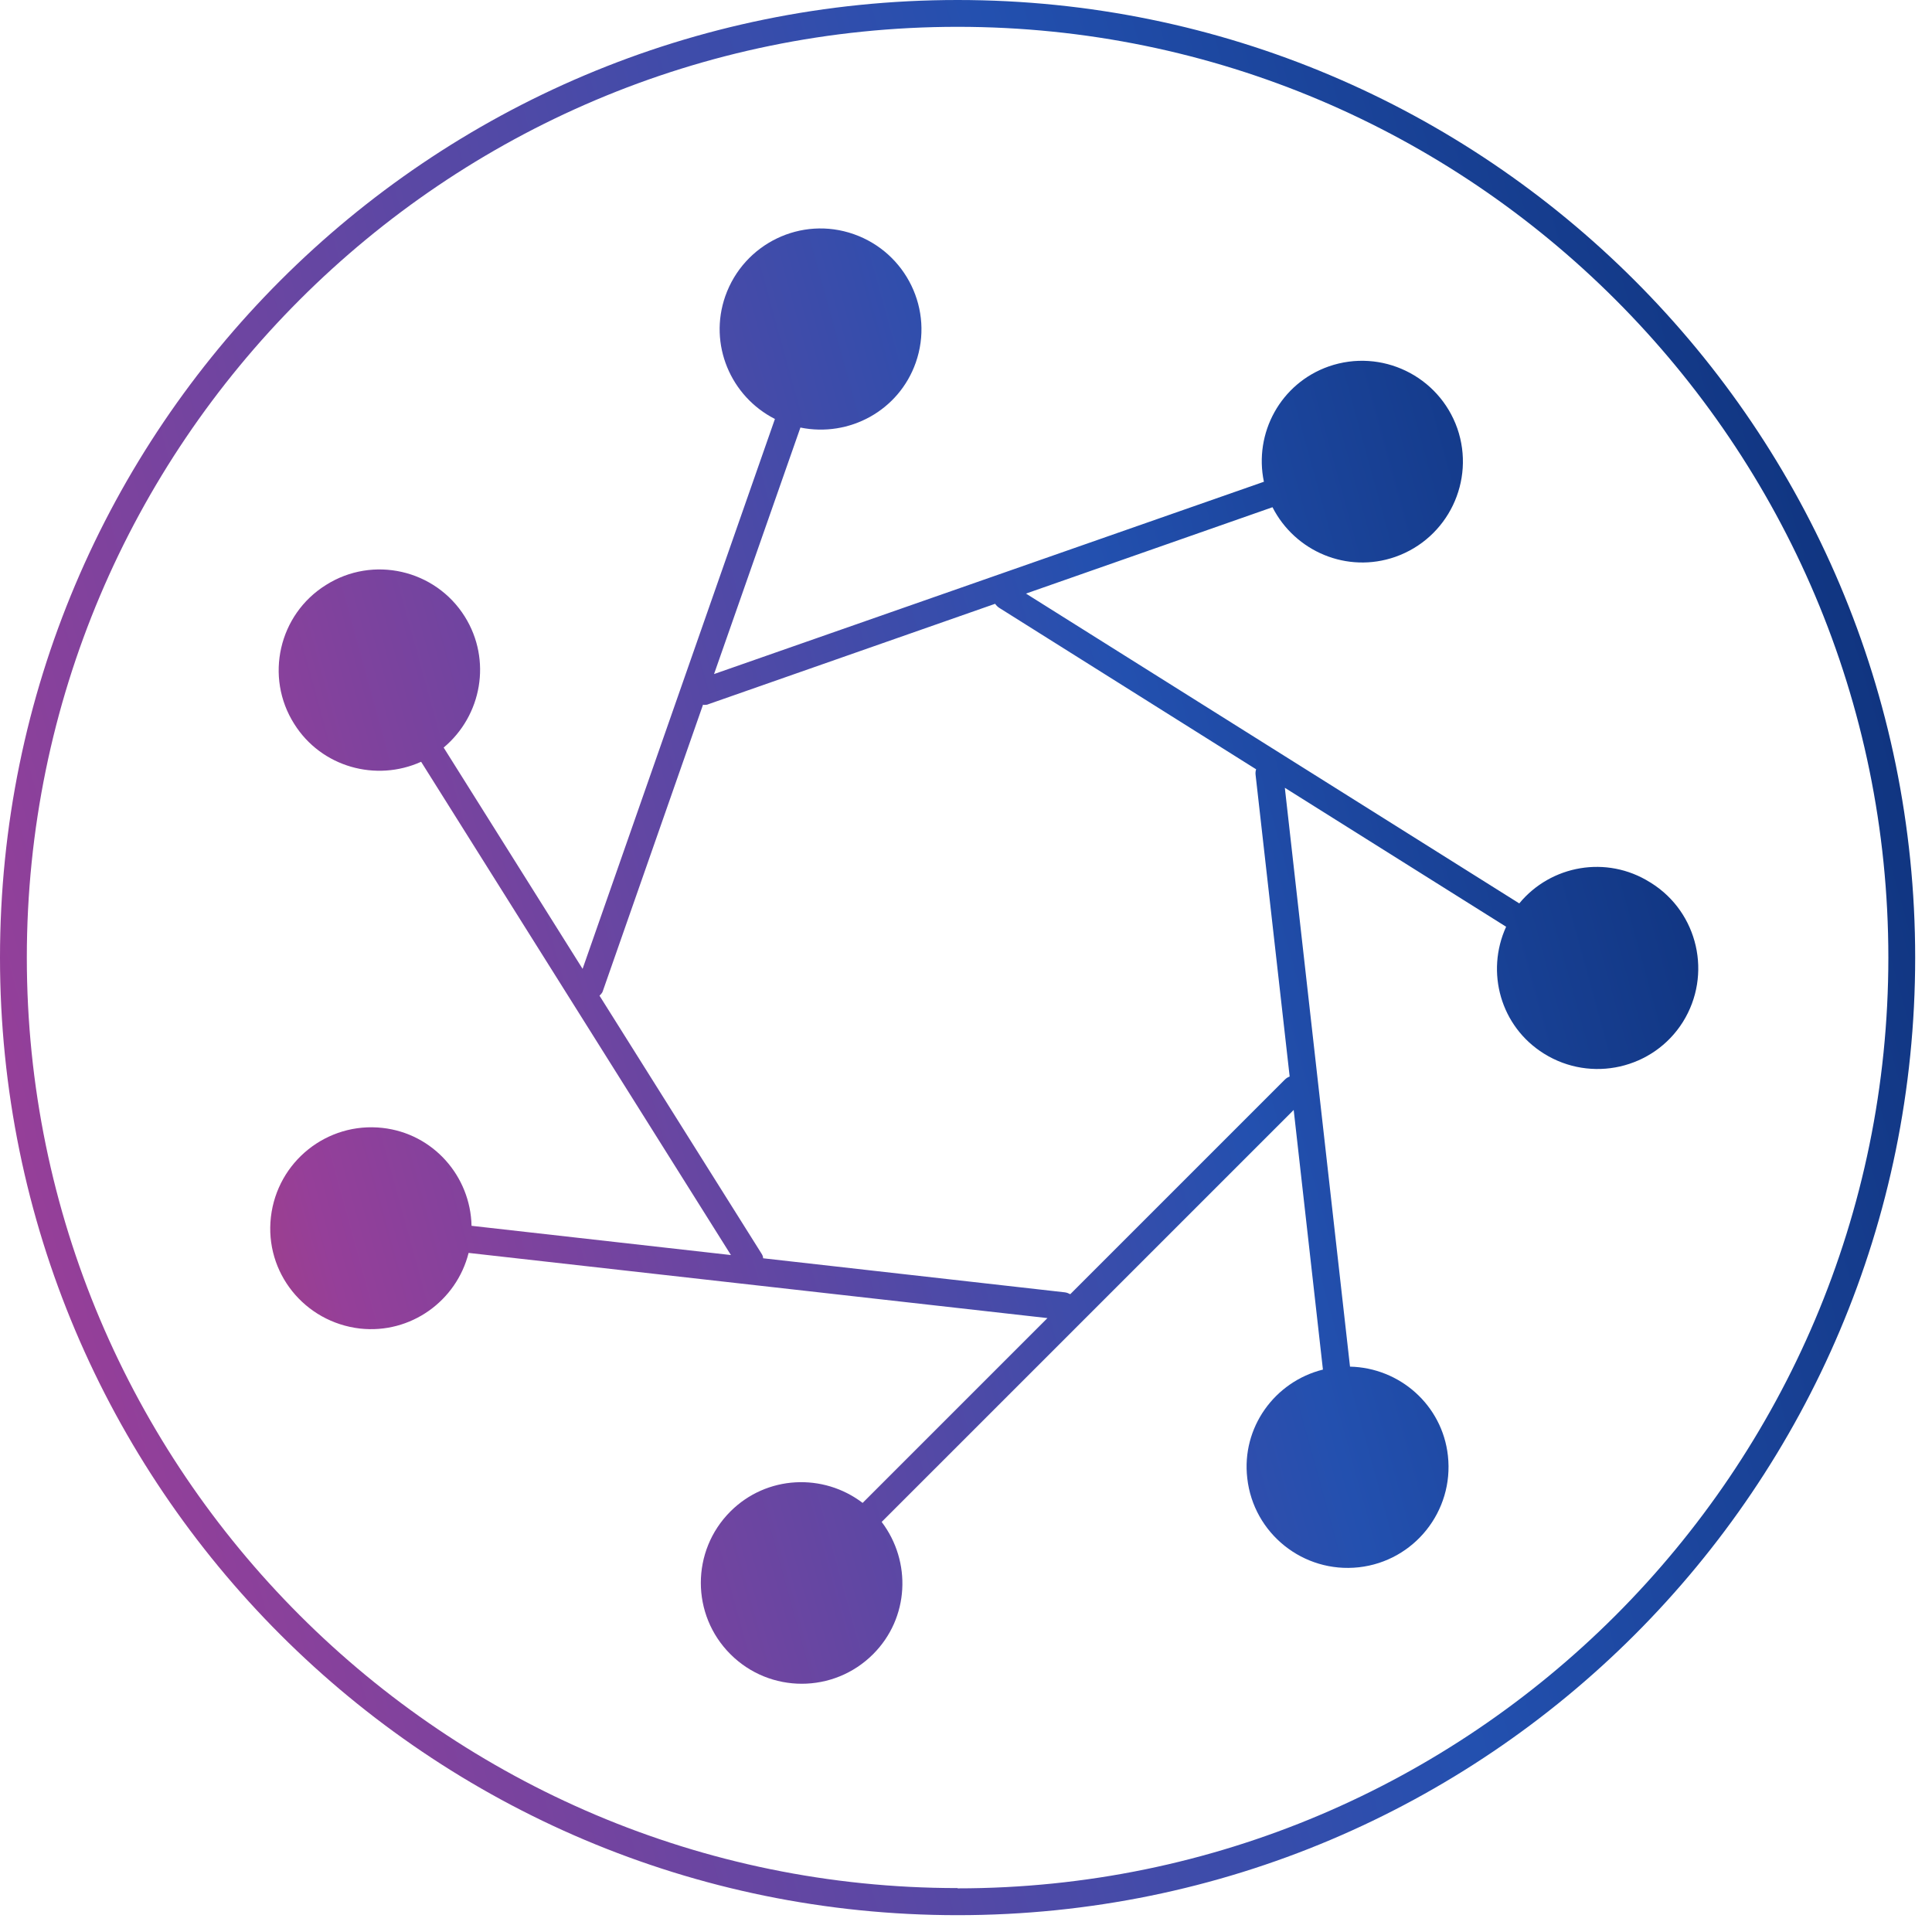 <svg width="113" height="113" viewBox="0 0 113 113" fill="none" xmlns="http://www.w3.org/2000/svg">
<path d="M96.5 51.599C93.974 50.015 90.711 50.595 88.86 52.839L60.008 34.718L74.426 29.667C75.744 32.255 78.788 33.558 81.612 32.569C84.686 31.487 86.302 28.129 85.236 25.055C84.153 21.98 80.796 20.364 77.721 21.43C74.897 22.419 73.328 25.337 73.924 28.177L41.763 39.425L46.815 25.007C49.67 25.588 52.572 24.019 53.561 21.211C54.643 18.136 53.011 14.778 49.937 13.696C46.862 12.614 43.504 14.245 42.422 17.32C41.433 20.144 42.736 23.188 45.324 24.505L34.075 56.667L25.949 43.724C28.177 41.857 28.773 38.609 27.188 36.068C25.462 33.307 21.807 32.475 19.062 34.217C16.3 35.942 15.469 39.598 17.21 42.343C18.795 44.869 21.995 45.748 24.631 44.555L42.751 73.406L27.58 71.696C27.518 68.794 25.337 66.299 22.372 65.97C19.14 65.609 16.222 67.931 15.845 71.179C15.469 74.426 17.806 77.328 21.054 77.705C24.019 78.034 26.702 76.089 27.408 73.281L61.264 77.093L50.454 87.903C48.148 86.145 44.838 86.287 42.72 88.404C40.414 90.711 40.414 94.445 42.72 96.751C45.026 99.057 48.76 99.057 51.066 96.751C53.184 94.633 53.325 91.338 51.568 89.016L75.666 64.919L77.376 80.105C74.552 80.811 72.606 83.494 72.951 86.459C73.312 89.691 76.23 92.028 79.478 91.668C82.71 91.307 85.047 88.389 84.686 85.141C84.357 82.176 81.863 79.996 78.96 79.933L75.148 46.077L88.091 54.204C86.883 56.855 87.761 60.04 90.303 61.624C93.064 63.35 96.704 62.519 98.43 59.773C100.155 57.012 99.324 53.372 96.578 51.646L96.5 51.599ZM75.415 62.974C75.32 63.005 75.226 63.068 75.148 63.146L62.597 75.697C62.503 75.65 62.409 75.603 62.283 75.587L44.634 73.595C44.634 73.485 44.587 73.391 44.524 73.296L35.064 58.236C35.064 58.236 35.221 58.094 35.252 57.985L41.12 41.214C41.12 41.214 41.151 41.229 41.182 41.229C41.261 41.229 41.355 41.229 41.449 41.182L58.204 35.315C58.267 35.409 58.346 35.487 58.44 35.55L73.469 44.995C73.438 45.089 73.422 45.199 73.438 45.324L75.43 62.958L75.415 62.974Z" fill="url(#paint0_linear_3011_3210)"/>
<path d="M56.008 0C25.07 0 0 25.07 0 56.008C0 86.945 25.07 112.016 56.008 112.016C86.945 112.016 112.016 86.945 112.016 56.008C112.016 25.07 86.93 0 56.008 0ZM56.008 110.431C25.98 110.431 1.569 86.02 1.569 56.008C1.569 25.996 25.98 1.569 56.008 1.569C86.036 1.569 110.447 25.98 110.447 56.008C110.447 86.036 86.036 110.447 56.008 110.447V110.431Z" fill="url(#paint1_linear_3011_3210)"/>
<defs>
<linearGradient id="paint0_linear_3011_3210" x1="15.643" y1="262.611" x2="171.227" y2="219.784" gradientUnits="userSpaceOnUse">
<stop stop-color="#FF3D00"/>
<stop offset="0.333" stop-color="#953F99"/>
<stop offset="0.667" stop-color="#2350AF"/>
<stop offset="1" stop-color="#011F5B"/>
</linearGradient>
<linearGradient id="paint1_linear_3011_3210" x1="-0.218" y1="328.009" x2="207.875" y2="269.635" gradientUnits="userSpaceOnUse">
<stop stop-color="#FF3D00"/>
<stop offset="0.333" stop-color="#953F99"/>
<stop offset="0.667" stop-color="#2350AF"/>
<stop offset="1" stop-color="#011F5B"/>
</linearGradient>
</defs>
</svg>
